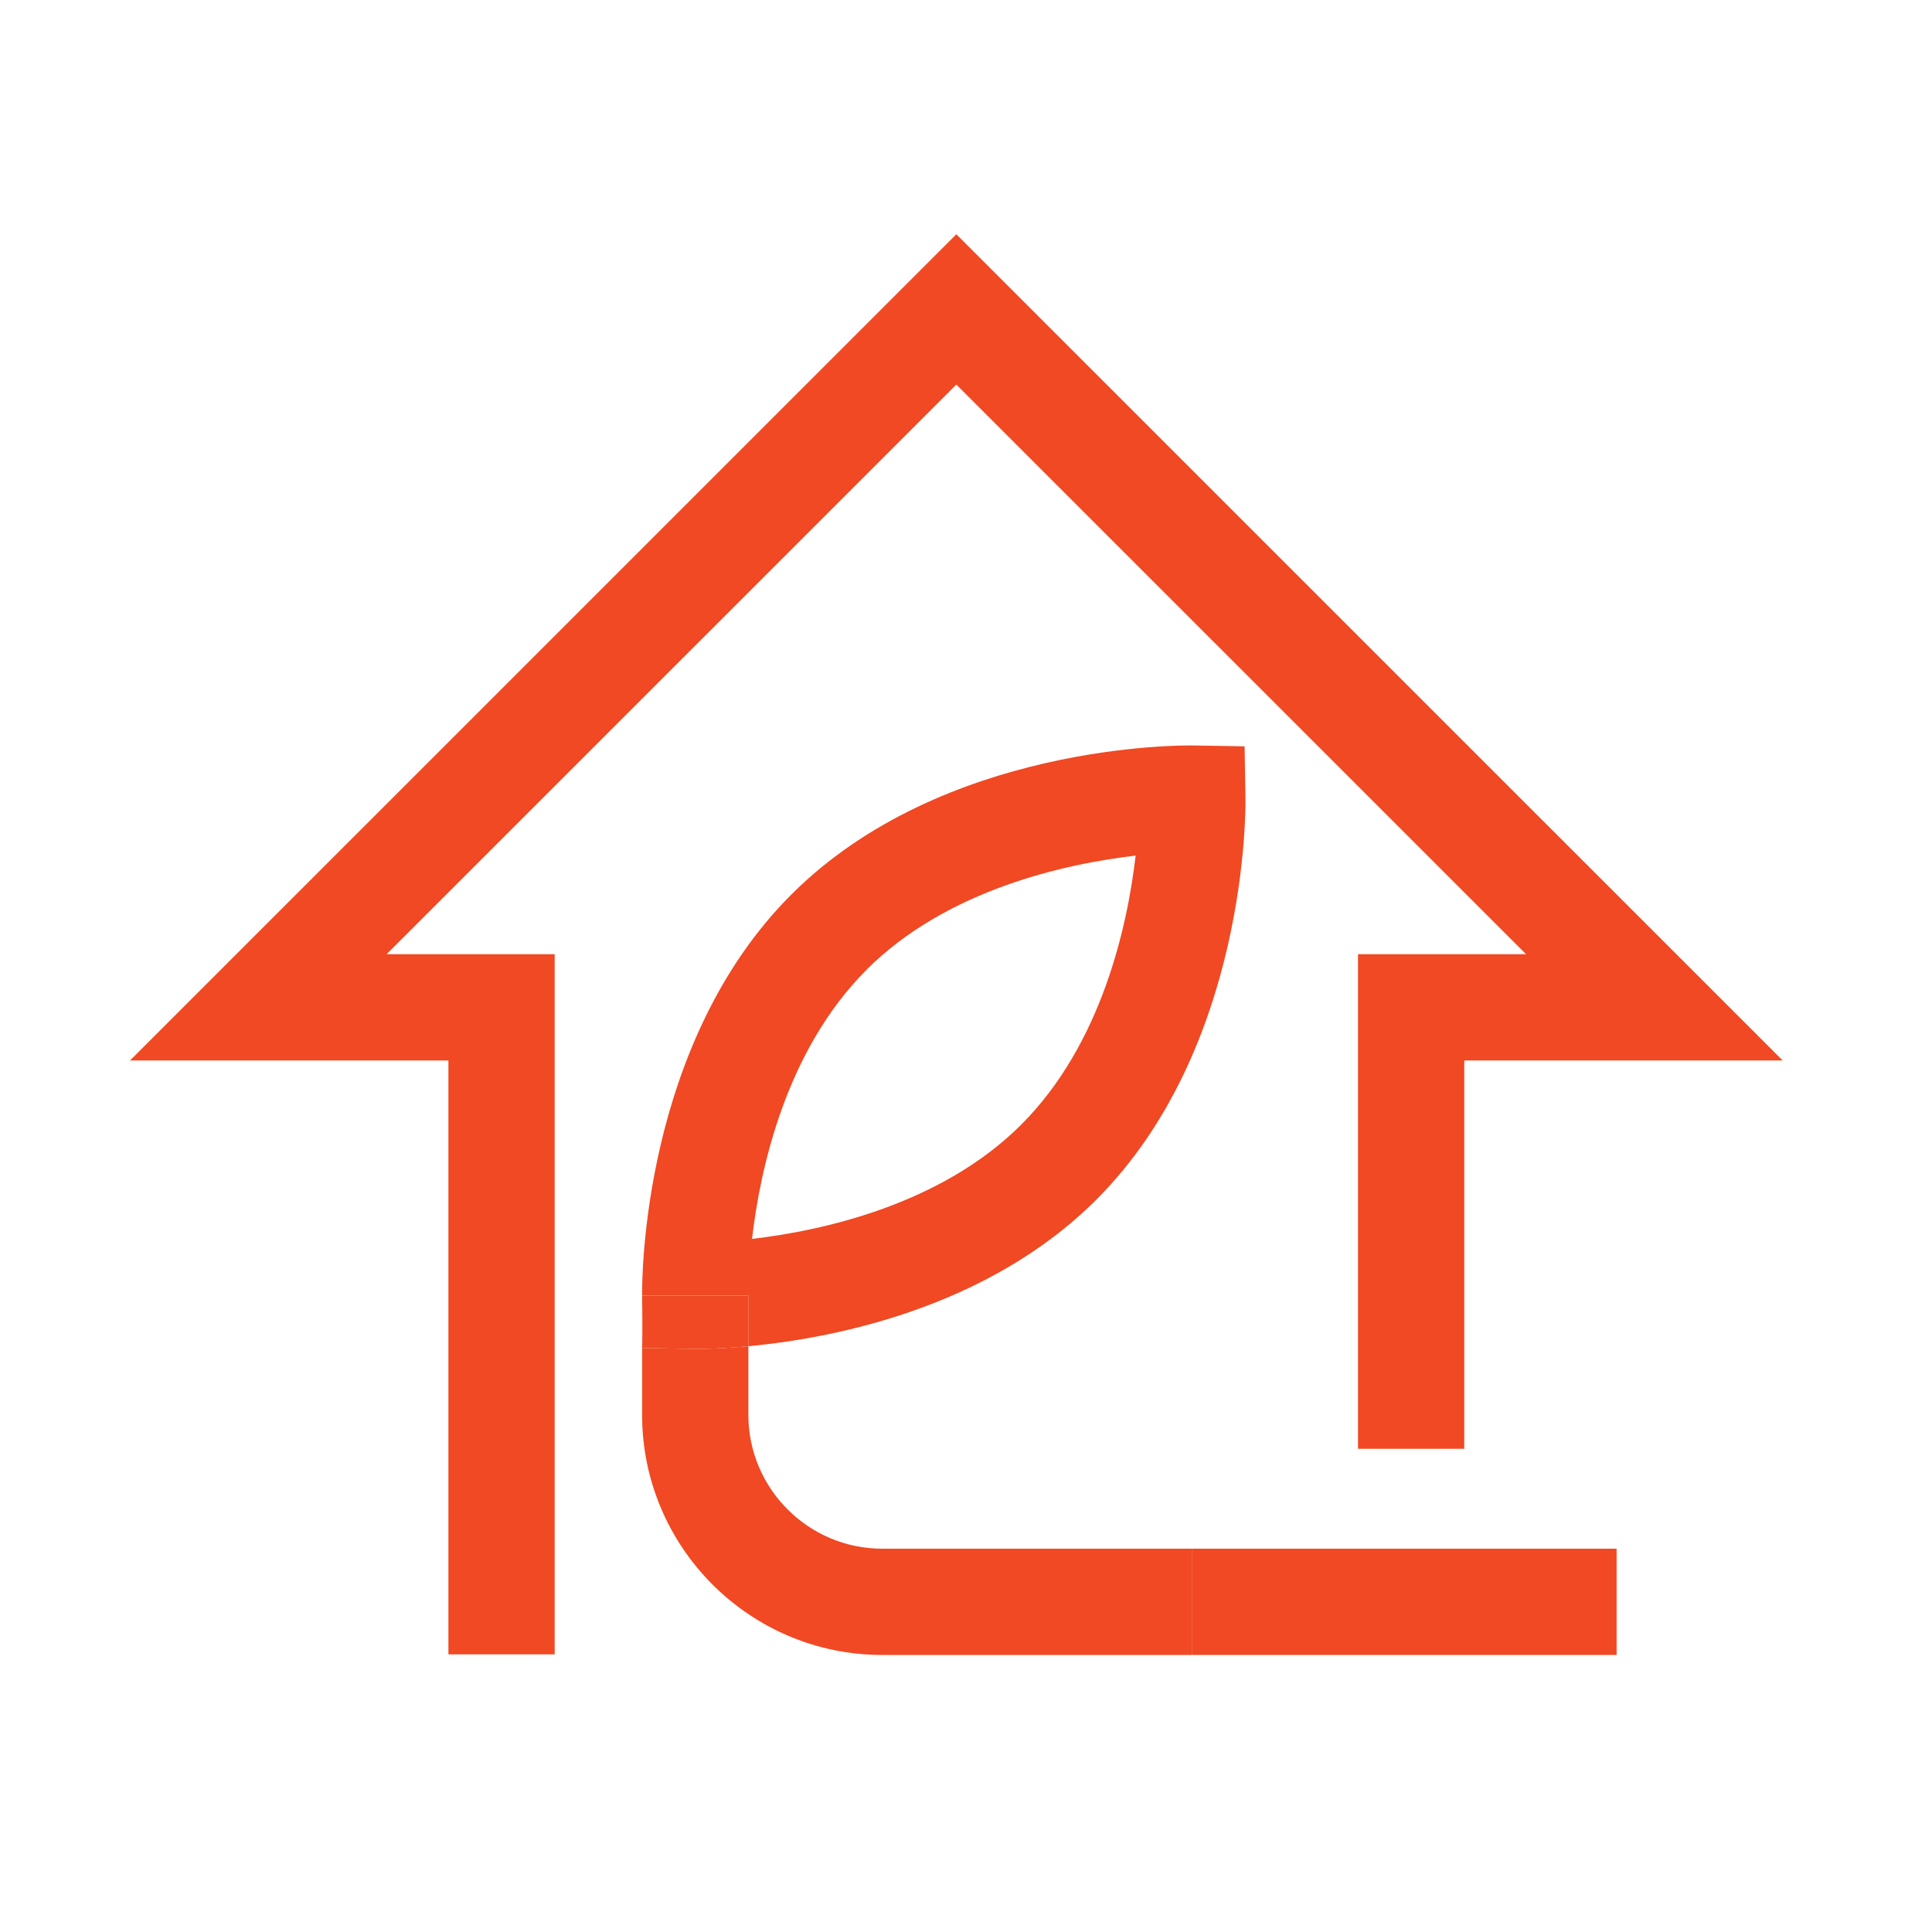 <?xml version="1.0" encoding="UTF-8"?> <svg xmlns="http://www.w3.org/2000/svg" id="a" viewBox="0 0 200 200"><defs><style>.b{fill:#f04923;}</style></defs><polygon class="b" points="13.46 109.78 46.42 109.78 46.42 171.26 57.42 171.26 57.42 98.78 40.02 98.78 99 39.81 157.98 98.78 140.58 98.78 140.58 149.98 151.58 149.98 151.58 109.78 184.54 109.78 99 24.25 13.46 109.78"></polygon><rect class="b" x="123.44" y="160.32" width="43.91" height="11"></rect><path class="b" d="M77.47,139.36c8.45-.79,24.65-3.8,36.02-15.17,15.68-15.68,15.46-40.56,15.44-41.61l-.09-5.32-5.32-.09c-1.05-.02-25.93-.24-41.61,15.44-15.42,15.42-15.46,39.72-15.44,41.52h11v5.22Zm12.22-38.96h0c8.34-8.34,20.67-10.99,27.87-11.83-.83,7.18-3.47,19.47-11.84,27.85-8.34,8.33-20.67,10.99-27.87,11.83,.83-7.18,3.47-19.47,11.85-27.85Z"></path><path class="b" d="M91.33,160.32c-7.64,0-13.86-6.22-13.86-13.86v-7.1c-2.65,.25-4.55,.28-5.28,.28-.15,0-.26,0-.31,0l-5.32-.09-.09-5.32s0-.06,0-.09h0v12.32c0,13.71,11.15,24.86,24.86,24.86h32.1v-11h-32.1Z"></path><path class="b" d="M66.56,139.55l5.32,.09s.15,0,.31,0c.74,0,2.63-.03,5.28-.28v-5.22h-11s0,.07,0,.09l.09,5.32Z"></path></svg> 